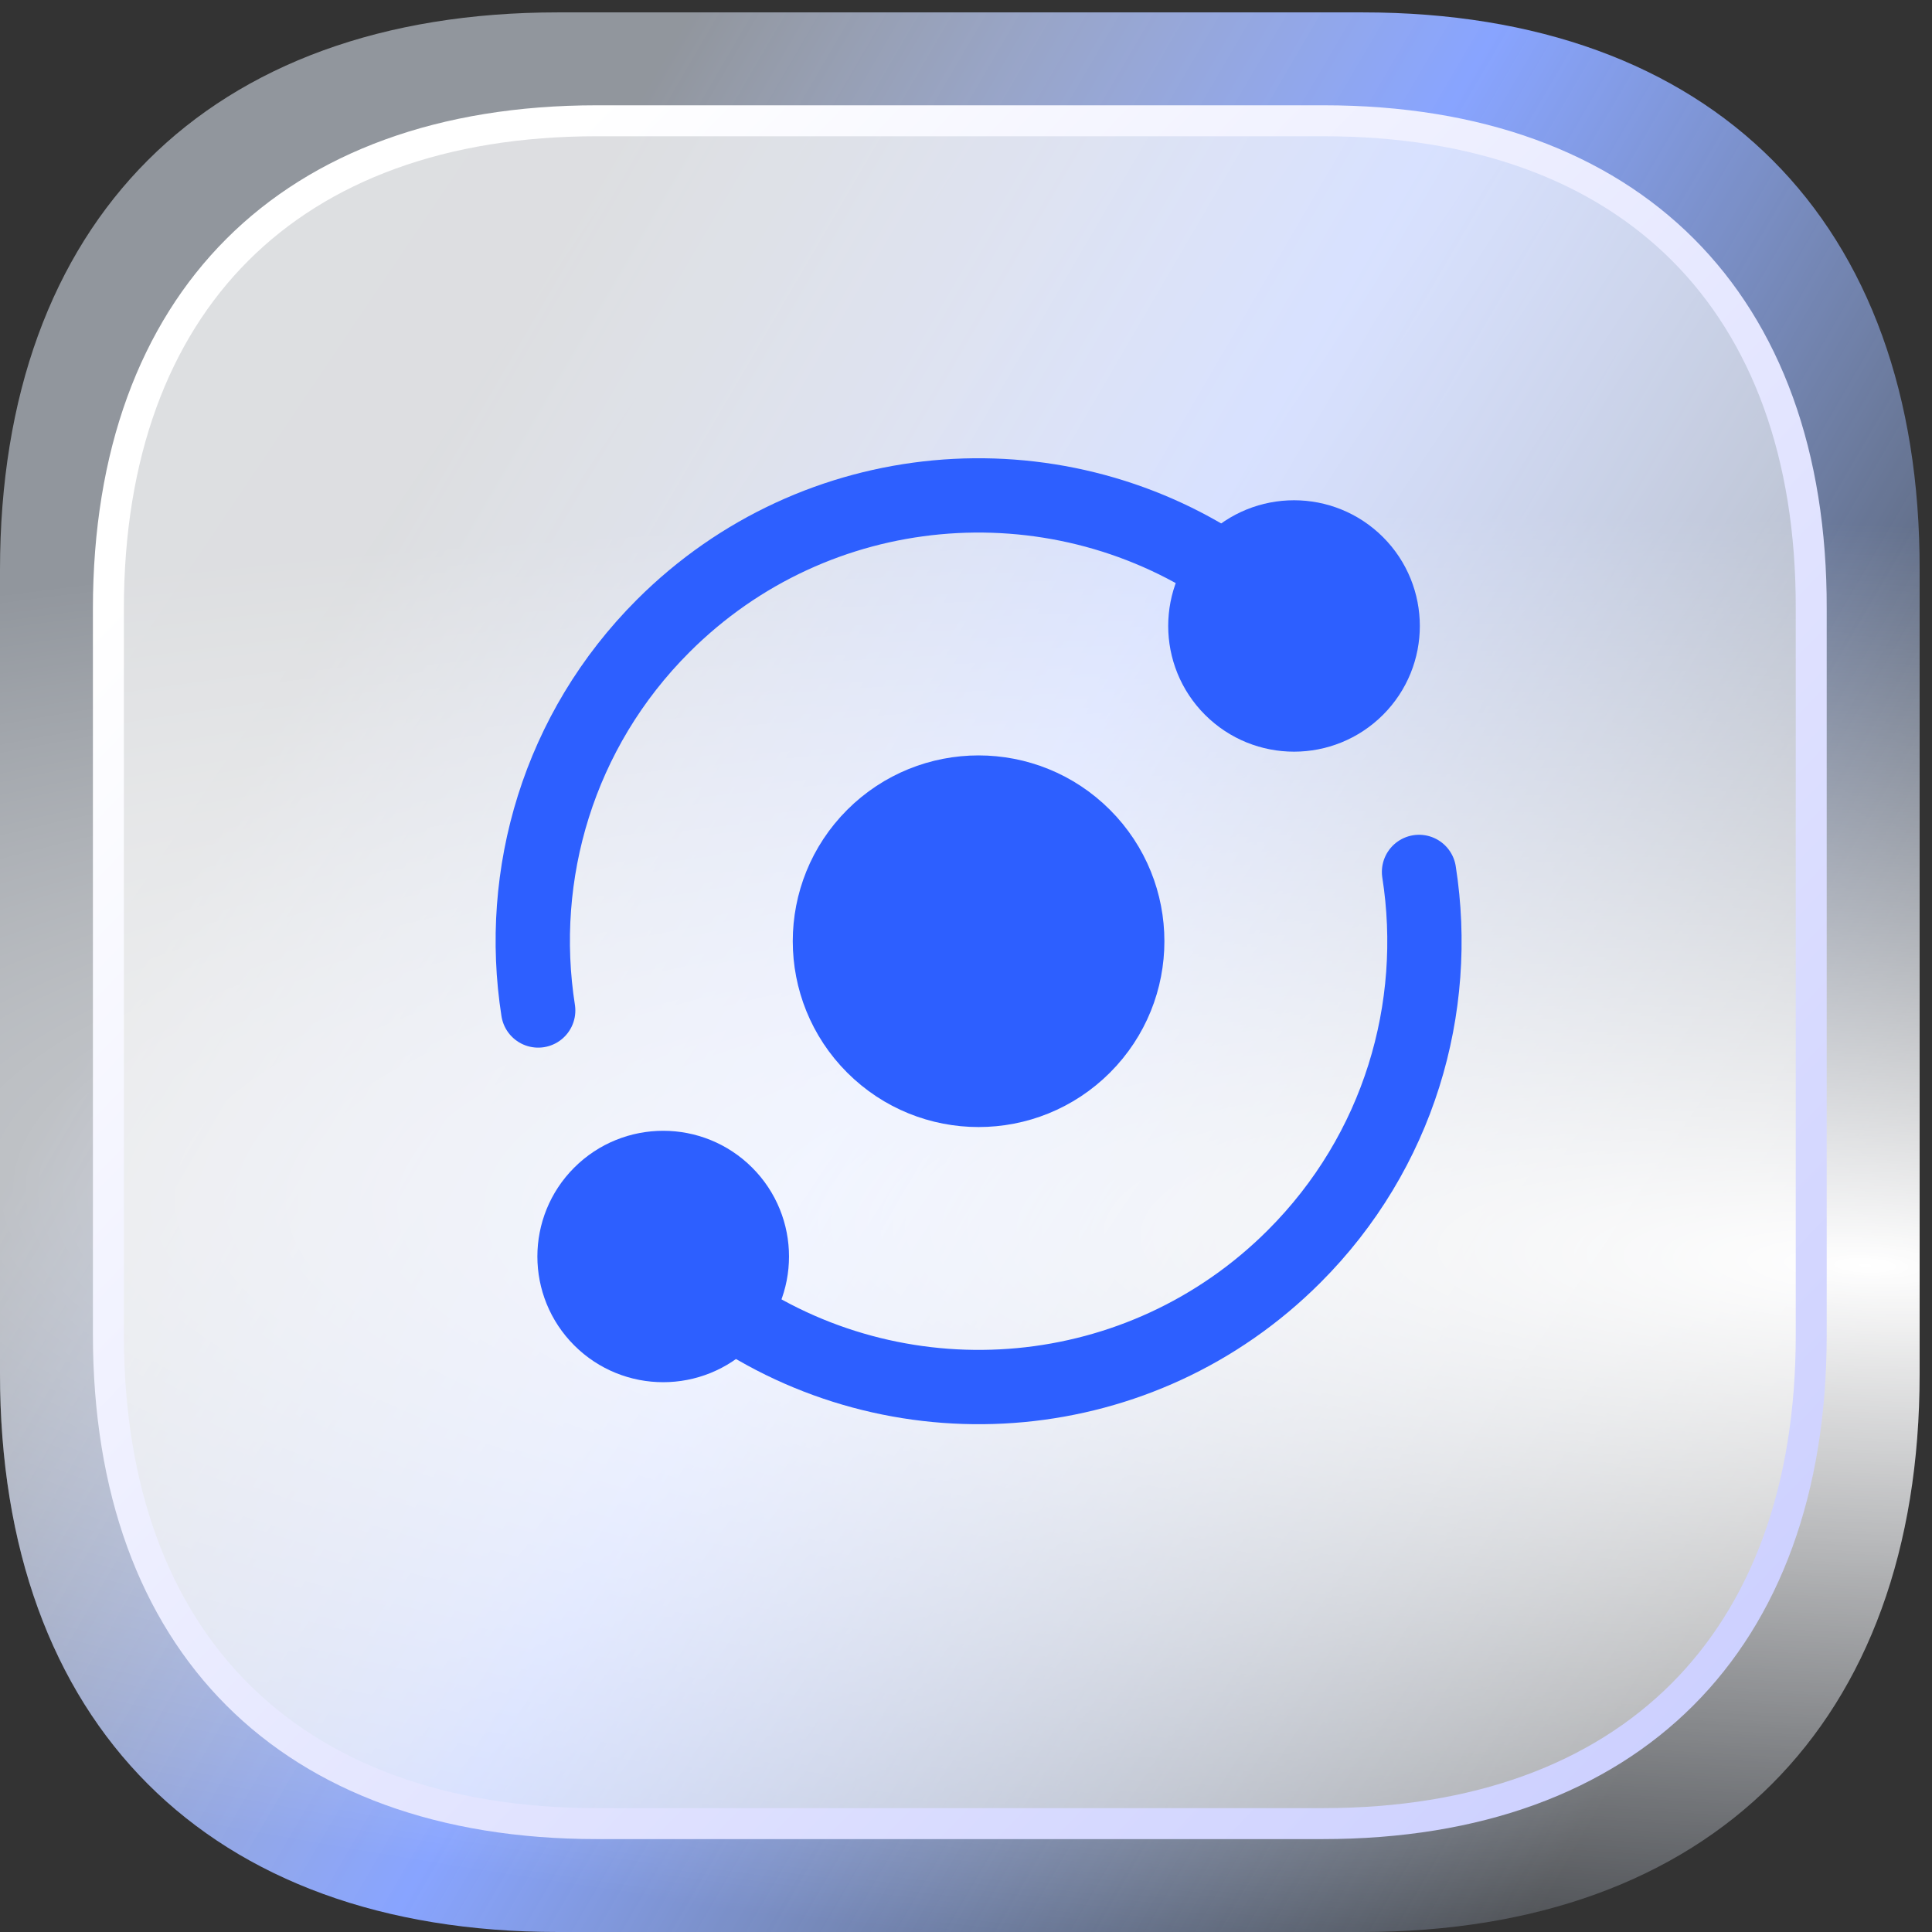 <svg width="39" height="39" viewBox="0 0 39 39" fill="none" xmlns="http://www.w3.org/2000/svg">
<rect x="0" y="0" width="39" height="39" fill="#333333" stroke="none"/>
<path d="M27.507 0.25H11.262C4.206 0.25 0 4.454 0 11.507V27.724C0 34.796 4.206 39 11.262 39H27.487C34.544 39 38.75 34.796 38.75 27.743V11.507C38.769 4.454 34.563 0.25 27.507 0.25Z" fill="url(#paint0_linear_1260_4896)"/>
<path d="M27.507 0.25H11.262C4.206 0.25 0 4.454 0 11.507V27.724C0 34.796 4.206 39 11.262 39H27.487C34.544 39 38.75 34.796 38.75 27.743V11.507C38.769 4.454 34.563 0.25 27.507 0.25Z" fill="url(#paint1_radial_1260_4896)"/>
<path d="M12.048 2.438H26.72C29.844 2.438 32.3 3.367 33.973 5.041C35.645 6.715 36.571 9.169 36.562 12.292V26.957C36.562 30.08 35.633 32.535 33.958 34.209C32.283 35.883 29.827 36.812 26.702 36.812H12.048C8.923 36.812 6.467 35.883 4.792 34.207C3.117 32.531 2.188 30.072 2.188 26.94V12.293C2.188 9.17 3.117 6.715 4.792 5.041C6.467 3.367 8.923 2.438 12.048 2.438Z" fill="url(#paint2_linear_1260_4896)" fill-opacity="0.7" stroke="url(#paint3_linear_1260_4896)" stroke-width="0.625"/>
<path d="M24.739 11.504C21.241 9.175 16.473 9.551 13.387 12.635C11.271 14.75 10.434 17.654 10.864 20.398" stroke="#2D5FFF" stroke-width="1.5" stroke-linecap="round" stroke-linejoin="round"/>
<path fill-rule="evenodd" clip-rule="evenodd" d="M21.876 16.878C23.048 18.05 23.048 19.95 21.876 21.122C20.704 22.294 18.804 22.294 17.632 21.122C16.46 19.95 16.46 18.05 17.632 16.878C18.804 15.706 20.704 15.706 21.876 16.878" fill="#2D5FFF"/>
<path d="M21.876 16.878C23.048 18.05 23.048 19.95 21.876 21.122C20.704 22.294 18.804 22.294 17.632 21.122C16.46 19.95 16.46 18.05 17.632 16.878C18.804 15.706 20.704 15.706 21.876 16.878" stroke="#2D5FFF" stroke-width="1.5" stroke-linecap="round" stroke-linejoin="round"/>
<path d="M28.645 17.601C29.075 20.345 28.238 23.25 26.122 25.364C23.036 28.449 18.268 28.825 14.77 26.496" stroke="#2D5FFF" stroke-width="1.5" stroke-linecap="round" stroke-linejoin="round"/>
<path fill-rule="evenodd" clip-rule="evenodd" d="M27.387 11.372C28.086 12.07 28.086 13.202 27.387 13.9C26.688 14.598 25.555 14.598 24.856 13.9C24.157 13.202 24.157 12.07 24.856 11.372C25.555 10.674 26.688 10.674 27.387 11.372" fill="#2D5FFF"/>
<path d="M27.387 11.372C28.086 12.07 28.086 13.202 27.387 13.9C26.688 14.598 25.555 14.598 24.856 13.9C24.157 13.202 24.157 12.07 24.856 11.372C25.555 10.674 26.688 10.674 27.387 11.372" stroke="#2D5FFF" stroke-width="1.5" stroke-linecap="round" stroke-linejoin="round"/>
<path fill-rule="evenodd" clip-rule="evenodd" d="M12.122 26.628C11.423 25.93 11.423 24.798 12.122 24.1C12.821 23.402 13.954 23.402 14.653 24.1C15.352 24.798 15.352 25.93 14.653 26.628C13.953 27.326 12.821 27.326 12.122 26.628" fill="#2D5FFF"/>
<path d="M12.122 26.628C11.423 25.93 11.423 24.798 12.122 24.1C12.821 23.402 13.954 23.402 14.653 24.1C15.352 24.798 15.352 25.93 14.653 26.628C13.953 27.326 12.821 27.326 12.122 26.628" stroke="#2D5FFF" stroke-width="1.5" stroke-linecap="round" stroke-linejoin="round"/>
<defs>
<linearGradient id="paint0_linear_1260_4896" x1="5.577" y1="-1.134" x2="41.898" y2="20.073" gradientUnits="userSpaceOnUse">
<stop offset="0.189" stop-color="#E7F0FF" stop-opacity="0.523"/>
<stop offset="0.526" stop-color="#88A4FF"/>
<stop offset="1" stop-color="#B4D2FF" stop-opacity="0.1"/>
</linearGradient>
<radialGradient id="paint1_radial_1260_4896" cx="0" cy="0" r="1" gradientTransform="matrix(-21.833 -15.013 58.948 -2.6 37.304 25.61)" gradientUnits="userSpaceOnUse">
<stop stop-color="white"/>
<stop offset="1" stop-color="white" stop-opacity="0"/>
</radialGradient>
<linearGradient id="paint2_linear_1260_4896" x1="2.812" y1="3.062" x2="44.142" y2="30.883" gradientUnits="userSpaceOnUse">
<stop stop-color="white"/>
<stop offset="0.447" stop-color="white" stop-opacity="0.955"/>
<stop offset="1" stop-color="white" stop-opacity="0.5"/>
</linearGradient>
<linearGradient id="paint3_linear_1260_4896" x1="7.232" y1="6.929" x2="39.398" y2="38.034" gradientUnits="userSpaceOnUse">
<stop stop-color="white"/>
<stop offset="1" stop-color="#C5C9FF"/>
</linearGradient>
</defs>
</svg>
